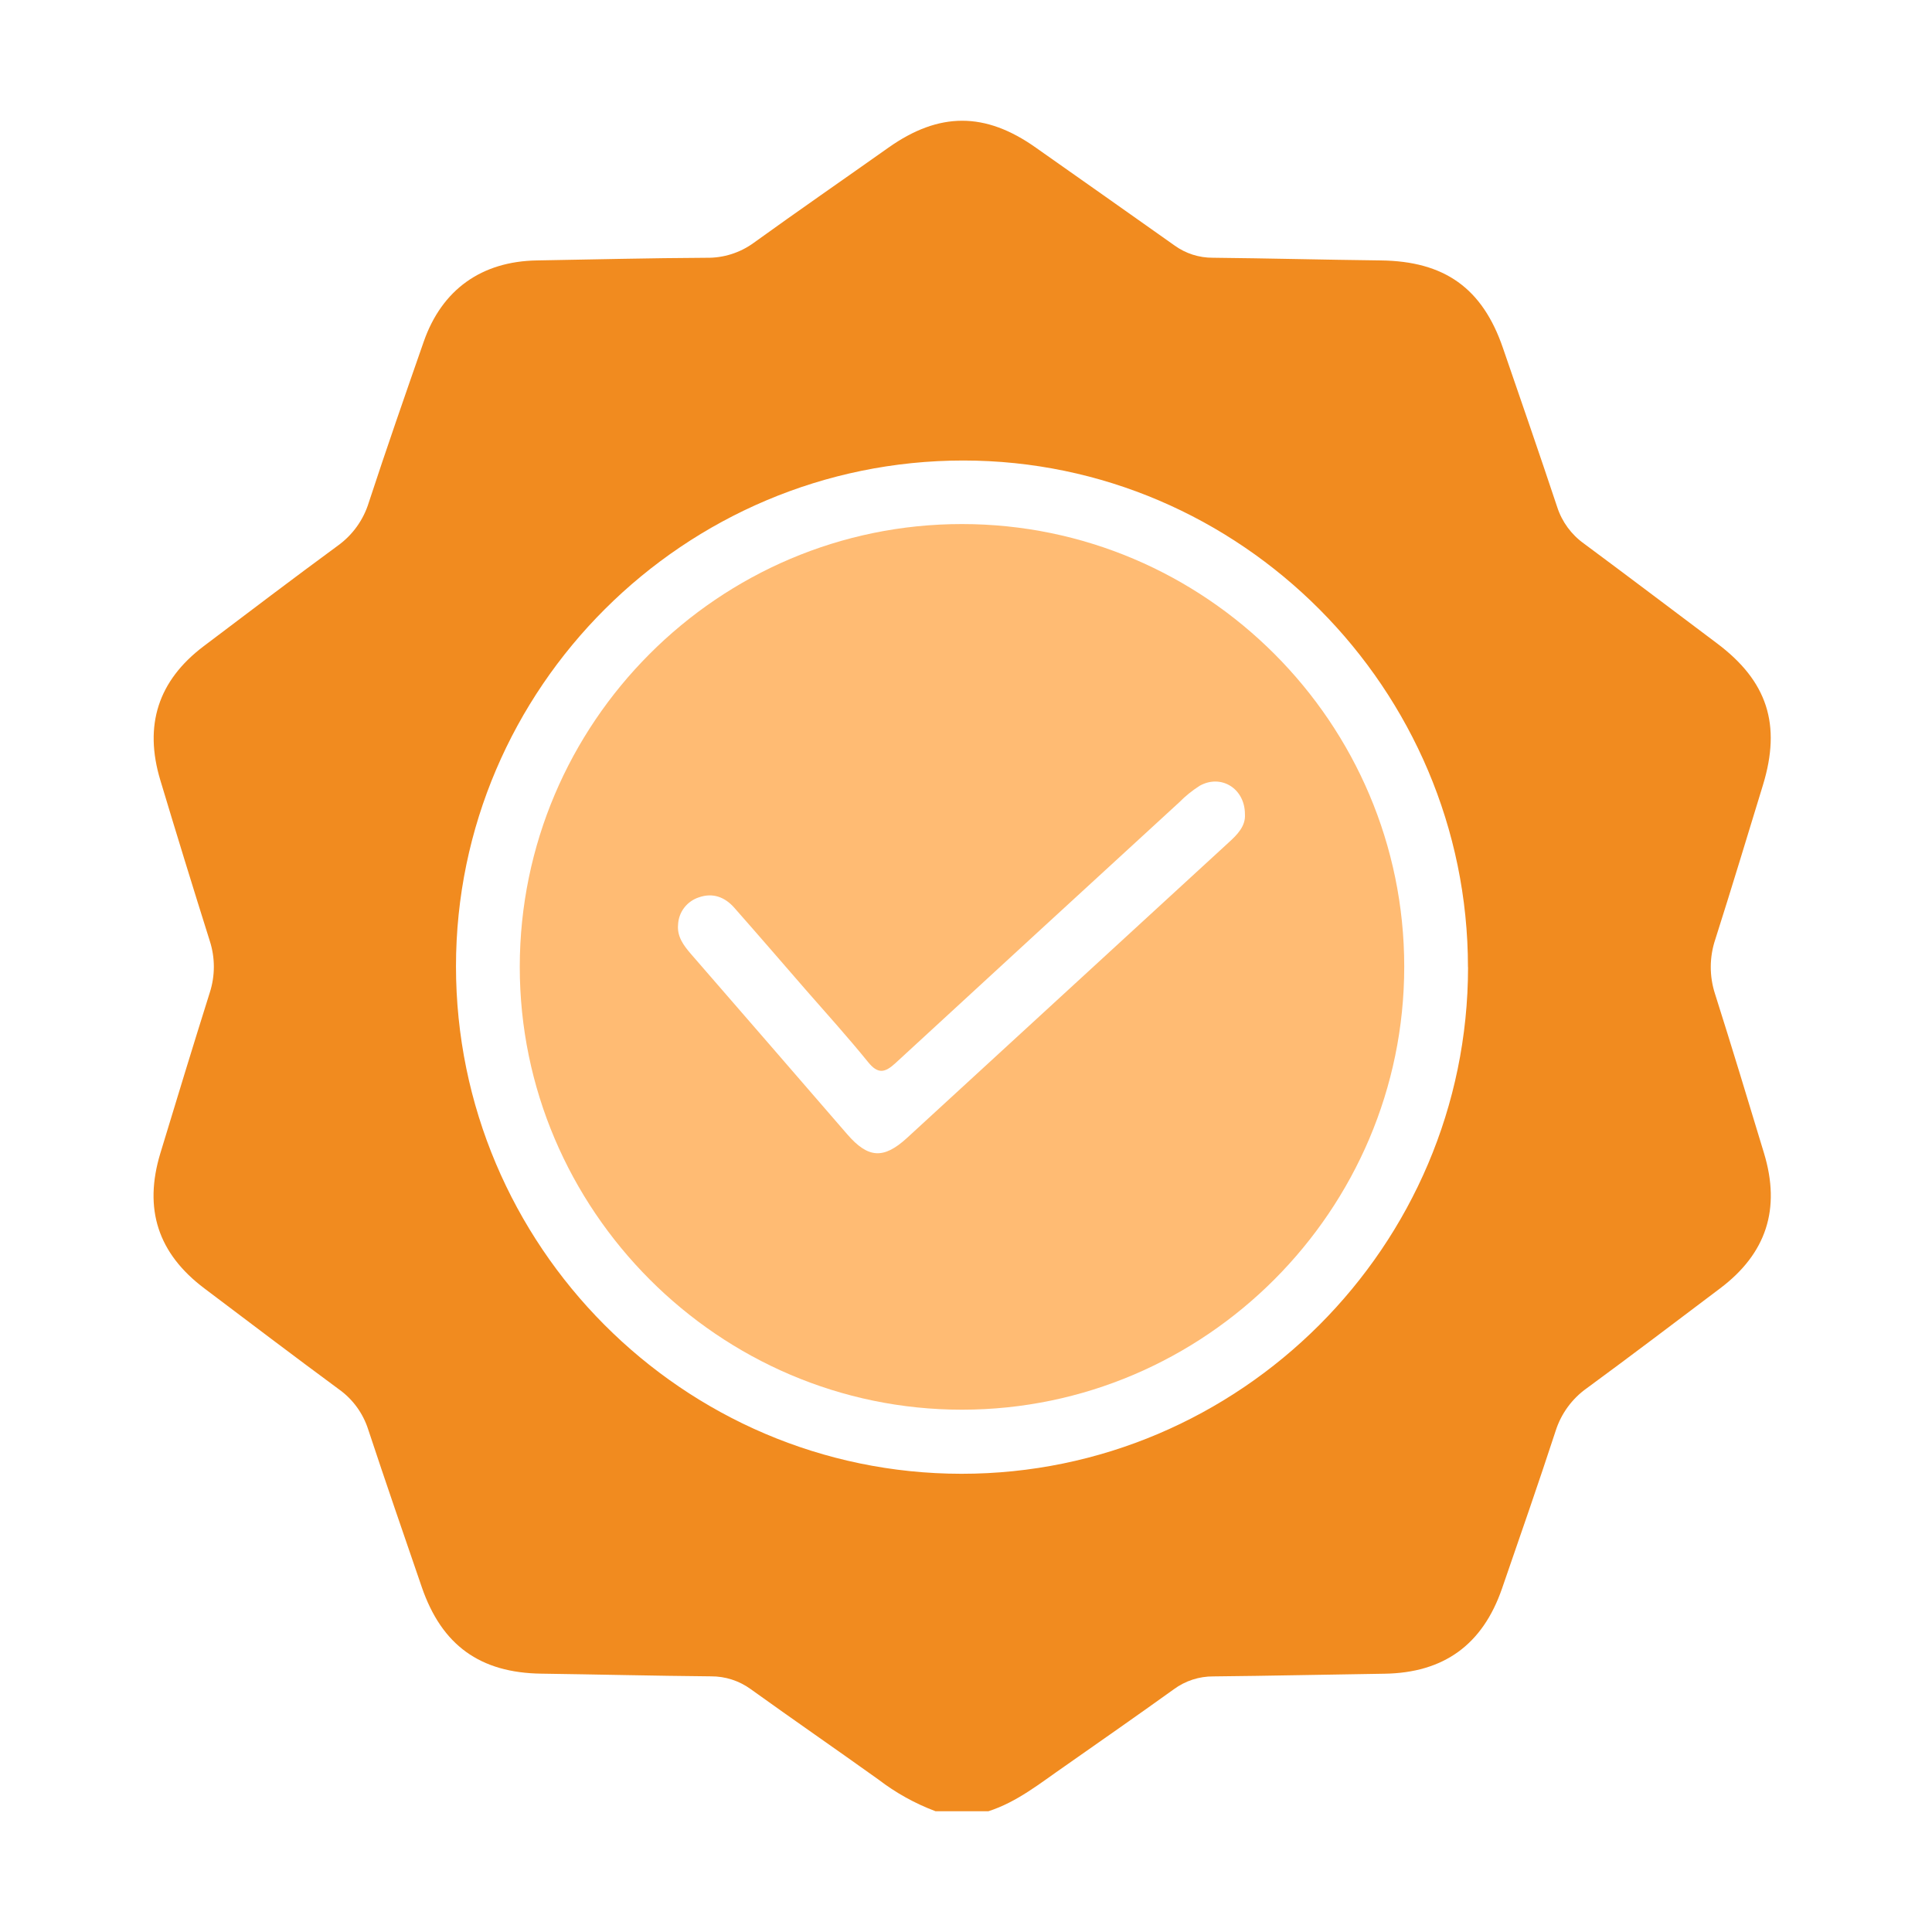 <svg xmlns="http://www.w3.org/2000/svg" fill="none" viewBox="0 0 64 64" height="64" width="64">
<path fill="#F18B1F" d="M32.741 60H30.992C30.312 59.745 29.673 59.39 29.097 58.948C27.692 57.942 26.269 56.962 24.87 55.956C24.487 55.677 24.025 55.528 23.551 55.531C21.678 55.514 19.807 55.468 17.935 55.442C15.905 55.416 14.633 54.502 13.971 52.572C13.375 50.835 12.774 49.098 12.197 47.353C12.025 46.814 11.683 46.346 11.222 46.019C9.728 44.918 8.25 43.796 6.769 42.679C5.235 41.524 4.751 40.053 5.312 38.202C5.851 36.426 6.392 34.651 6.949 32.881C7.129 32.325 7.129 31.725 6.949 31.169C6.392 29.399 5.846 27.626 5.312 25.848C4.761 24.027 5.238 22.547 6.745 21.408C8.224 20.291 9.702 19.168 11.197 18.071C11.683 17.719 12.041 17.219 12.217 16.645C12.8 14.866 13.417 13.094 14.034 11.325C14.637 9.591 15.952 8.657 17.787 8.627C19.658 8.595 21.531 8.548 23.402 8.539C23.966 8.549 24.518 8.374 24.974 8.04C26.449 6.976 27.944 5.943 29.429 4.892C31.108 3.704 32.636 3.701 34.315 4.892C35.845 5.972 37.376 7.043 38.907 8.131C39.276 8.398 39.721 8.541 40.177 8.538C42.031 8.557 43.883 8.605 45.737 8.627C47.851 8.652 49.109 9.545 49.788 11.531C50.39 13.282 50.998 15.034 51.585 16.799C51.743 17.286 52.053 17.708 52.468 18.005C53.945 19.1 55.408 20.209 56.877 21.311C58.546 22.563 59.014 24 58.399 26.009C57.877 27.713 57.362 29.421 56.822 31.116C56.624 31.705 56.621 32.342 56.815 32.932C57.37 34.683 57.903 36.442 58.435 38.2C58.995 40.048 58.514 41.525 56.978 42.681C55.511 43.787 54.048 44.899 52.567 45.985C52.076 46.332 51.712 46.831 51.531 47.405C50.958 49.157 50.355 50.886 49.756 52.623C49.111 54.489 47.822 55.414 45.864 55.444C43.969 55.471 42.083 55.515 40.194 55.533C39.723 55.53 39.262 55.68 38.883 55.96C37.686 56.82 36.478 57.662 35.271 58.508C34.462 59.066 33.695 59.695 32.741 60ZM48.628 32.039C48.628 22.821 41.097 15.255 31.911 15.255C22.668 15.255 15.109 22.785 15.105 32.008C15.105 41.261 22.626 48.816 31.85 48.821C41.075 48.825 48.629 41.279 48.631 32.039H48.628Z"></path>
<path fill="#FFBB73" d="M31.866 17.36C39.935 17.36 46.517 23.948 46.517 32.022C46.517 40.095 39.924 46.693 31.87 46.698C23.816 46.702 17.215 40.082 17.218 32.026C17.222 23.947 23.801 17.359 31.866 17.36ZM41.24 26.972C41.24 26.113 40.443 25.634 39.739 26.031C39.495 26.187 39.268 26.37 39.064 26.577C35.93 29.452 32.798 32.33 29.669 35.212C29.318 35.536 29.086 35.593 28.755 35.181C28.092 34.363 27.381 33.576 26.69 32.786C25.903 31.88 25.119 30.971 24.326 30.072C24.013 29.716 23.613 29.563 23.148 29.727C22.956 29.79 22.787 29.91 22.664 30.071C22.541 30.232 22.471 30.427 22.462 30.63C22.425 31.023 22.643 31.317 22.886 31.599C24.615 33.589 26.341 35.581 28.066 37.575C28.757 38.373 29.27 38.405 30.042 37.699C31.154 36.68 32.266 35.659 33.379 34.634L40.688 27.921C40.99 27.649 41.267 27.365 41.24 26.972Z"></path>
</svg>
